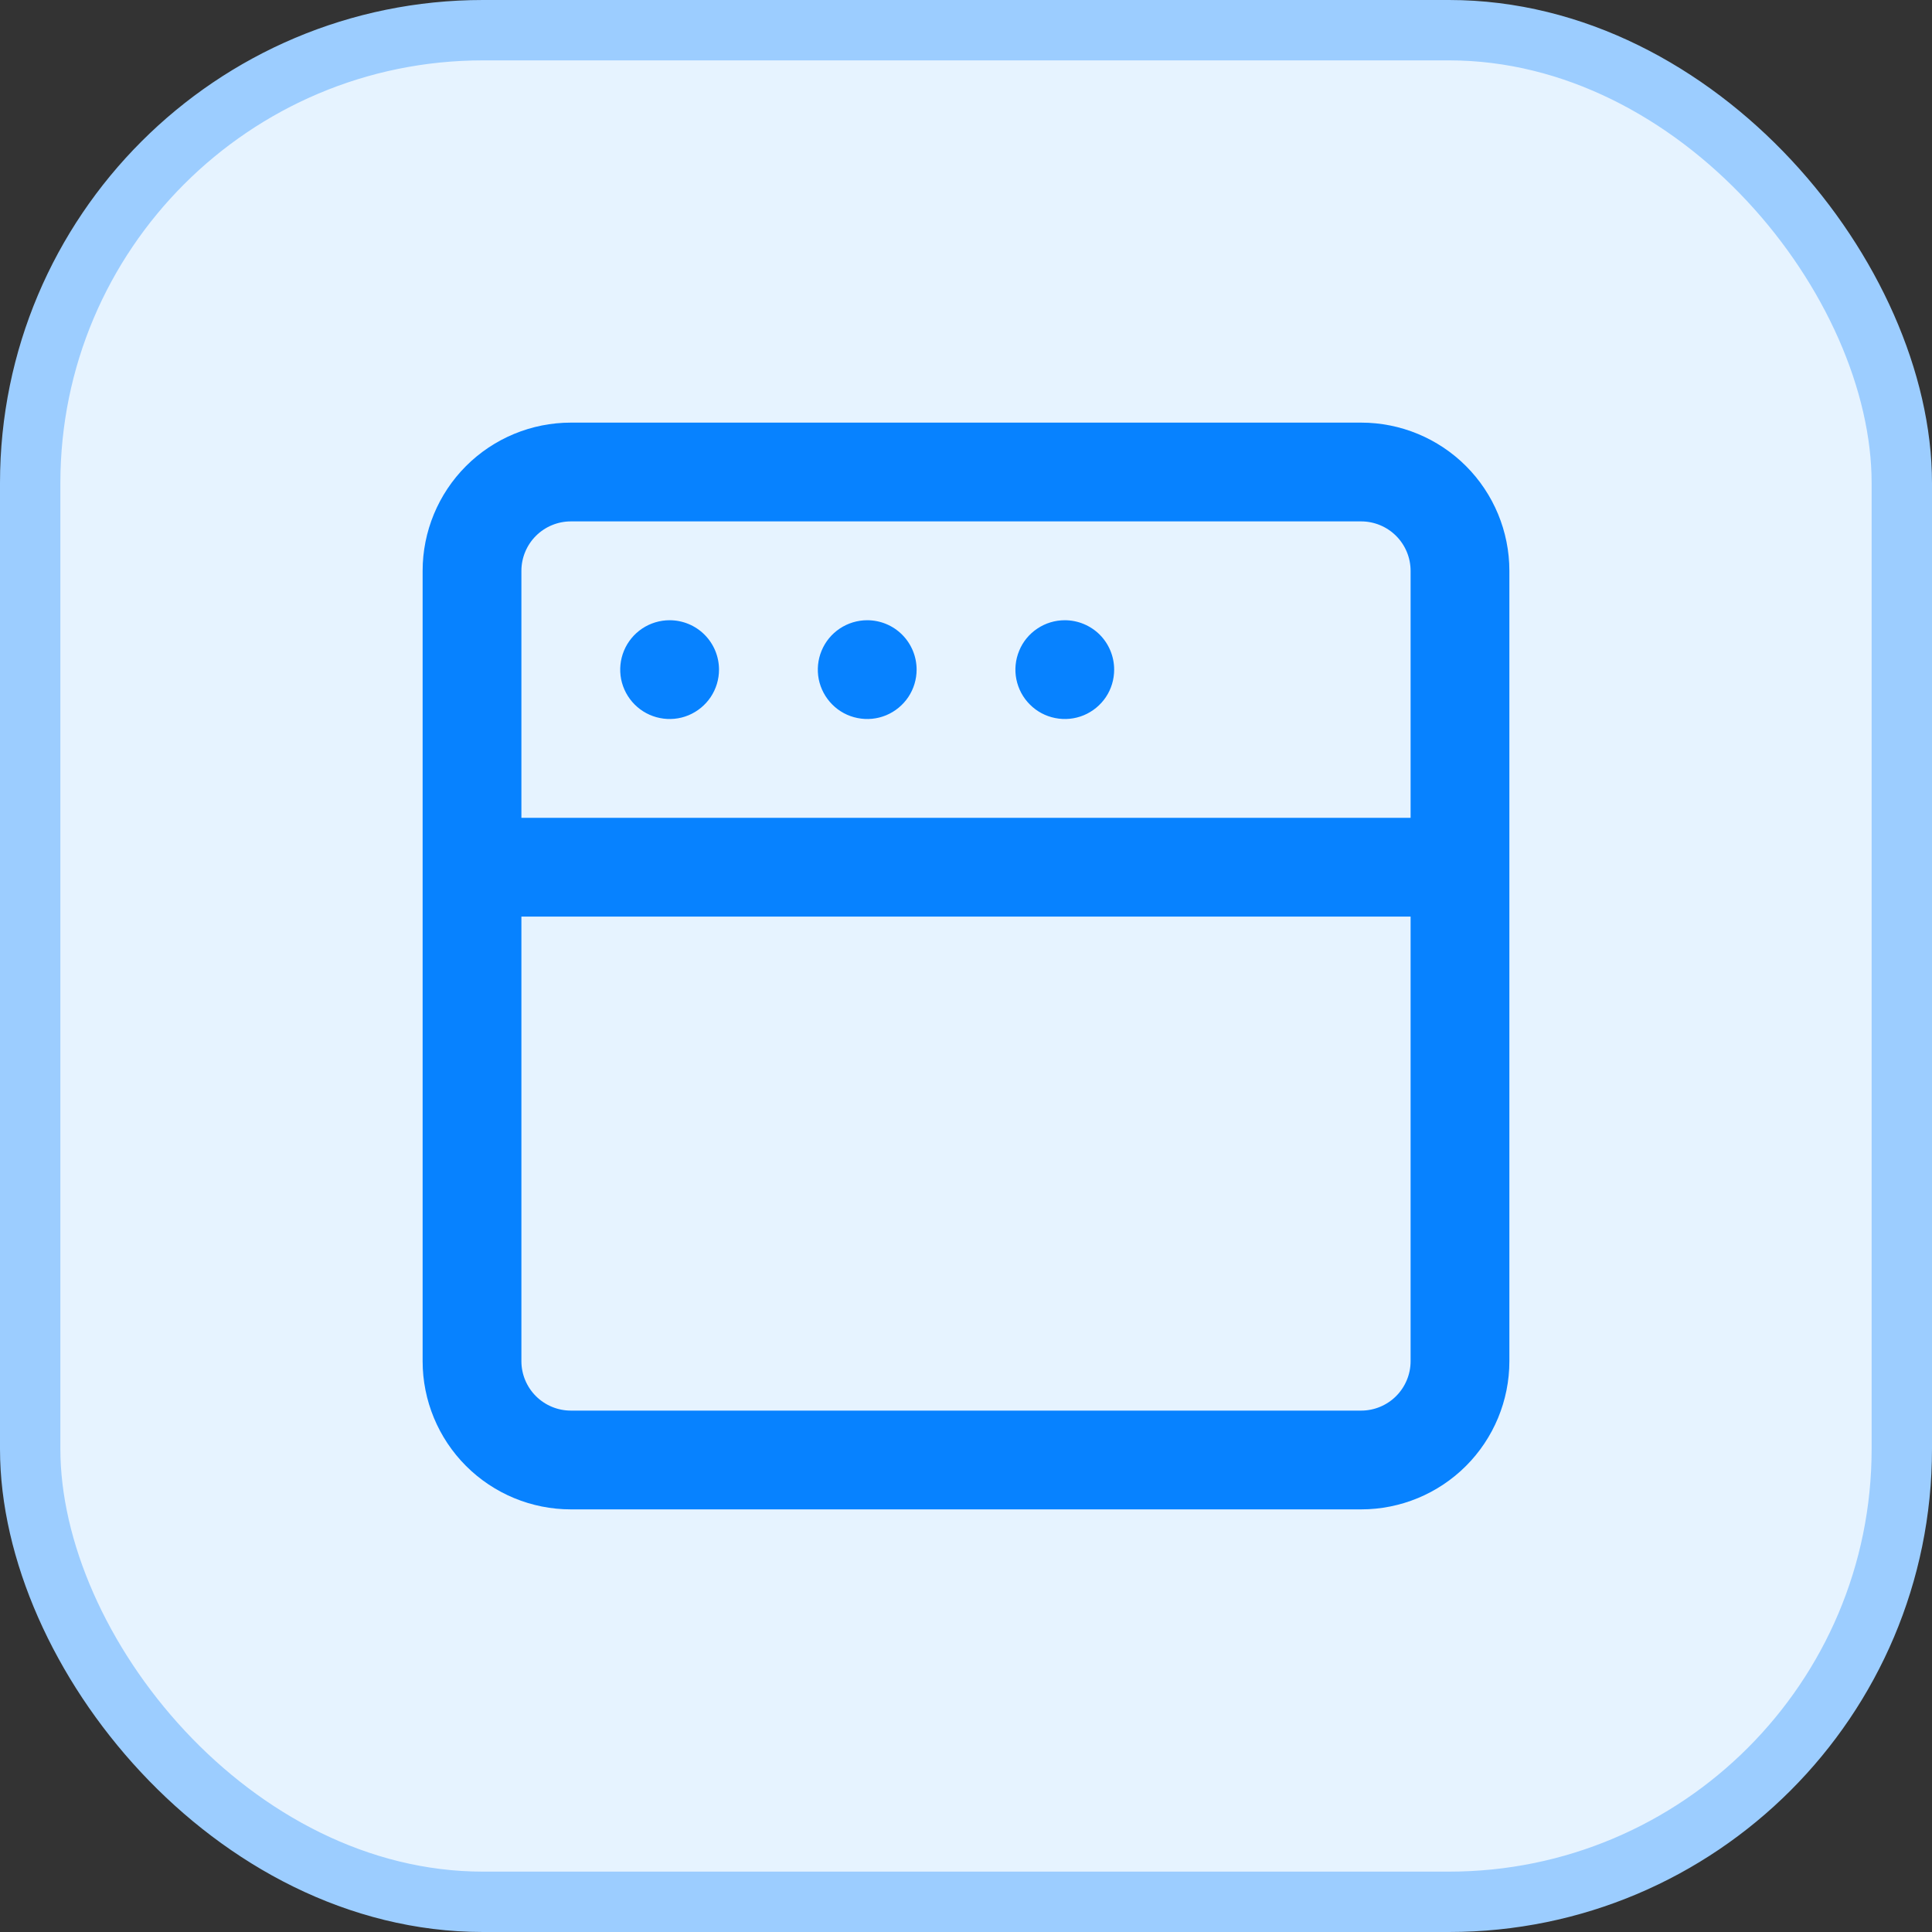 <svg width="32" height="32" viewBox="0 0 32 32" fill="none" xmlns="http://www.w3.org/2000/svg">
<rect x="0" y="0" width="32" height="32" fill="#333333" stroke="none"/>
<rect x="0.5" y="0.5" width="31" height="31" rx="7.5" fill="#E6F3FF"/>
<path d="M14.364 10.273C14.202 10.273 14.044 10.321 13.909 10.411C13.774 10.501 13.67 10.628 13.608 10.778C13.546 10.927 13.53 11.092 13.561 11.251C13.593 11.409 13.671 11.555 13.785 11.669C13.899 11.784 14.045 11.862 14.204 11.893C14.363 11.925 14.527 11.909 14.677 11.847C14.826 11.785 14.954 11.68 15.044 11.546C15.134 11.411 15.182 11.253 15.182 11.091C15.182 10.874 15.096 10.666 14.942 10.512C14.789 10.359 14.581 10.273 14.364 10.273ZM11.091 10.273C10.929 10.273 10.771 10.321 10.636 10.411C10.502 10.501 10.397 10.628 10.335 10.778C10.273 10.927 10.257 11.092 10.288 11.251C10.32 11.409 10.398 11.555 10.512 11.669C10.627 11.784 10.773 11.862 10.931 11.893C11.09 11.925 11.255 11.909 11.404 11.847C11.553 11.785 11.681 11.68 11.771 11.546C11.861 11.411 11.909 11.253 11.909 11.091C11.909 10.874 11.823 10.666 11.669 10.512C11.516 10.359 11.308 10.273 11.091 10.273ZM17.636 10.273C17.474 10.273 17.316 10.321 17.182 10.411C17.047 10.501 16.942 10.628 16.881 10.778C16.819 10.927 16.802 11.092 16.834 11.251C16.866 11.409 16.943 11.555 17.058 11.669C17.172 11.784 17.318 11.862 17.477 11.893C17.636 11.925 17.8 11.909 17.95 11.847C18.099 11.785 18.227 11.68 18.317 11.546C18.407 11.411 18.454 11.253 18.454 11.091C18.454 10.874 18.368 10.666 18.215 10.512C18.061 10.359 17.853 10.273 17.636 10.273ZM22.546 7H9.455C8.804 7 8.179 7.259 7.719 7.719C7.259 8.179 7 8.804 7 9.455V22.546C7 23.196 7.259 23.821 7.719 24.281C8.179 24.741 8.804 25 9.455 25H22.546C23.196 25 23.821 24.741 24.281 24.281C24.741 23.821 25 23.196 25 22.546V9.455C25 8.804 24.741 8.179 24.281 7.719C23.821 7.259 23.196 7 22.546 7ZM23.364 22.546C23.364 22.762 23.277 22.971 23.124 23.124C22.971 23.277 22.762 23.364 22.546 23.364H9.455C9.238 23.364 9.029 23.277 8.876 23.124C8.723 22.971 8.636 22.762 8.636 22.546V15.182H23.364V22.546ZM23.364 13.546H8.636V9.455C8.636 9.238 8.723 9.029 8.876 8.876C9.029 8.723 9.238 8.636 9.455 8.636H22.546C22.762 8.636 22.971 8.723 23.124 8.876C23.277 9.029 23.364 9.238 23.364 9.455V13.546Z" fill="#0782FF"/>
<rect x="0.5" y="0.5" width="31" height="31" rx="7.5" stroke="#9CCDFF"/>
</svg>
